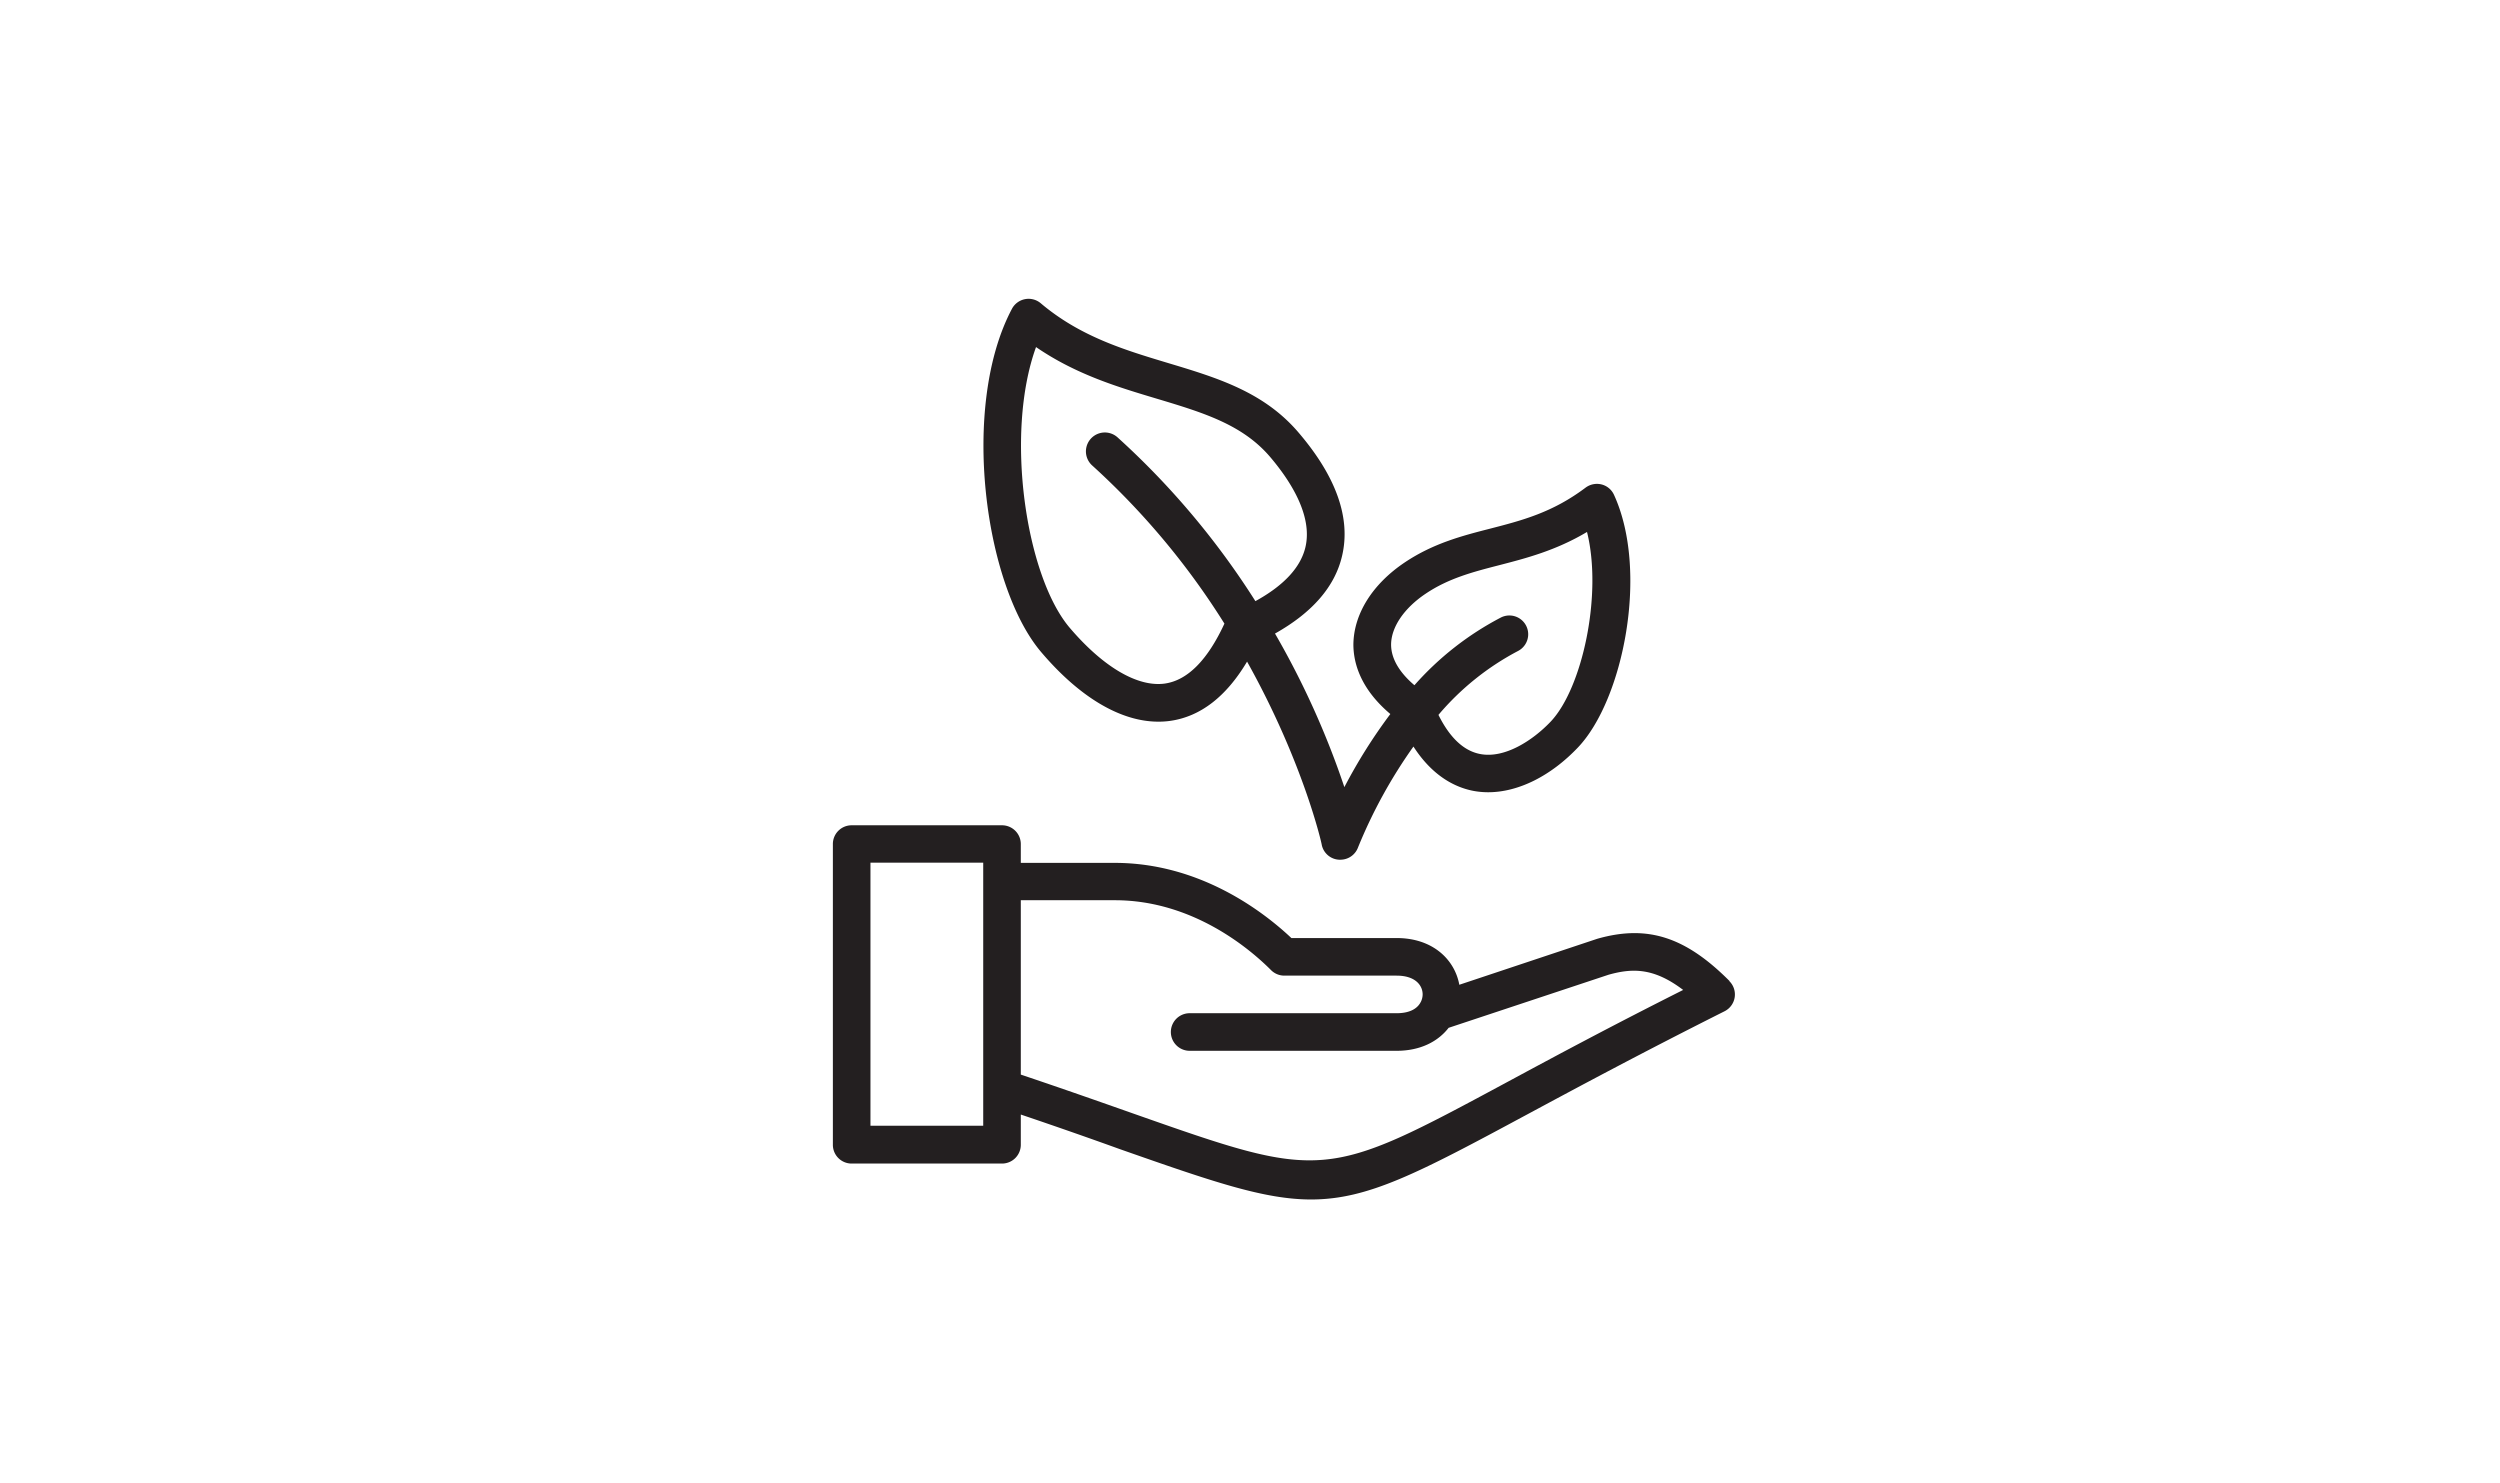 <svg id="Layer_1" data-name="Layer 1" xmlns="http://www.w3.org/2000/svg" viewBox="0 0 435 258"><defs><style>.cls-1{fill:#231f20;}</style></defs><path class="cls-1" d="M201.55,125.57a14.44,14.44,0,0,0,2.08-.14c5.25-.75,9.73-4.21,13.36-10.31,9.77,17.48,13,31.68,13,31.91a3.25,3.25,0,0,0,3,2.56l.24,0a3.27,3.27,0,0,0,3.06-2.12,86.51,86.51,0,0,1,9.65-17.57c3.38,5.25,7.37,7.12,10.41,7.71a14,14,0,0,0,2.6.24c5.2,0,10.88-2.8,15.63-7.81,7.86-8.28,12.37-30.63,6.25-43.95a3.25,3.25,0,0,0-2.17-1.8,3.32,3.32,0,0,0-2.77.56c-5.74,4.32-11,5.69-16.63,7.14-4.84,1.24-9.83,2.54-14.77,5.83-5.67,3.78-8.94,9-9,14.3,0,3.18,1.18,7.69,6.43,12.12a92.41,92.41,0,0,0-8,12.72,146.33,146.33,0,0,0-12.07-26.72c6.52-3.66,10.45-8.2,11.68-13.55,1.52-6.52-1-13.7-7.51-21.34-6.06-7.16-14.19-9.6-22.8-12.19-7.52-2.26-15.3-4.6-22.15-10.41a3.28,3.28,0,0,0-5,1c-9,17-4.78,48.09,5.09,59.71C187.85,121.34,195,125.57,201.55,125.57Zm46.55-22.29c4-2.68,8.27-3.78,12.77-4.94,4.67-1.21,9.84-2.54,15.27-5.78,2.72,10.9-.82,27.2-6.32,33-3.11,3.27-8,6.46-12.26,5.64-2.86-.54-5.3-2.84-7.27-6.81a46.44,46.44,0,0,1,13.81-11.1,3.27,3.27,0,0,0-2.93-5.85,52.35,52.35,0,0,0-15.06,11.79c-2.14-1.82-4.06-4.25-4.06-7.08C242.07,109.12,244.32,105.8,248.1,103.28ZM180.27,60.39c7,4.81,14.4,7,21.07,9,8,2.4,14.88,4.48,19.69,10.15h0c3.49,4.11,7.39,10.16,6.12,15.64-.82,3.53-3.74,6.69-8.71,9.42a138.3,138.3,0,0,0-24-28.51A3.27,3.27,0,0,0,190.05,81a130.9,130.9,0,0,1,23,27.51c-2.94,6.36-6.43,9.87-10.37,10.43-4.72.66-10.74-2.88-16.57-9.73C178.52,100.25,174.78,75.53,180.27,60.39Z"/><path class="cls-1" d="M300.92,170.68c-7.66-7.67-14.26-9.82-23-7.33l-24,8c-.77-4.26-4.49-8.13-10.92-8.13h-18.3c-4.86-4.58-15.89-13.08-30.75-13.08H177.62v-3.27a3.27,3.27,0,0,0-3.27-3.27H148.19a3.26,3.26,0,0,0-3.27,3.27v52.32a3.26,3.26,0,0,0,3.27,3.27h26.16a3.27,3.27,0,0,0,3.27-3.27v-5.26c6.56,2.22,12.23,4.21,17.18,6,16.16,5.67,25.16,8.78,33.33,8.78,9.94,0,18.65-4.6,37.51-14.75,8.84-4.75,19.84-10.67,34.43-18a3.27,3.27,0,0,0,.85-5.23Zm-129.84,25.2H151.46V150.1h19.62Zm91.47-7.76c-32.16,17.32-32.17,17.31-65.58,5.56-5.5-1.94-11.86-4.18-19.35-6.7V156.64H194c13.53,0,23.47,8.47,27.12,12.12a3.27,3.27,0,0,0,2.31,1H243c3.35,0,4.54,1.76,4.54,3.27a3,3,0,0,1-.33,1.33,1.18,1.18,0,0,0-.11.19c-.6,1-1.87,1.75-4.1,1.75h-36a3.27,3.27,0,0,0,0,6.54h36c4.2,0,7.24-1.65,9.06-4l27.81-9.23c4.32-1.22,8-1.15,13,2.64C280.28,178.58,270.53,183.82,262.55,188.12Z"/></svg>